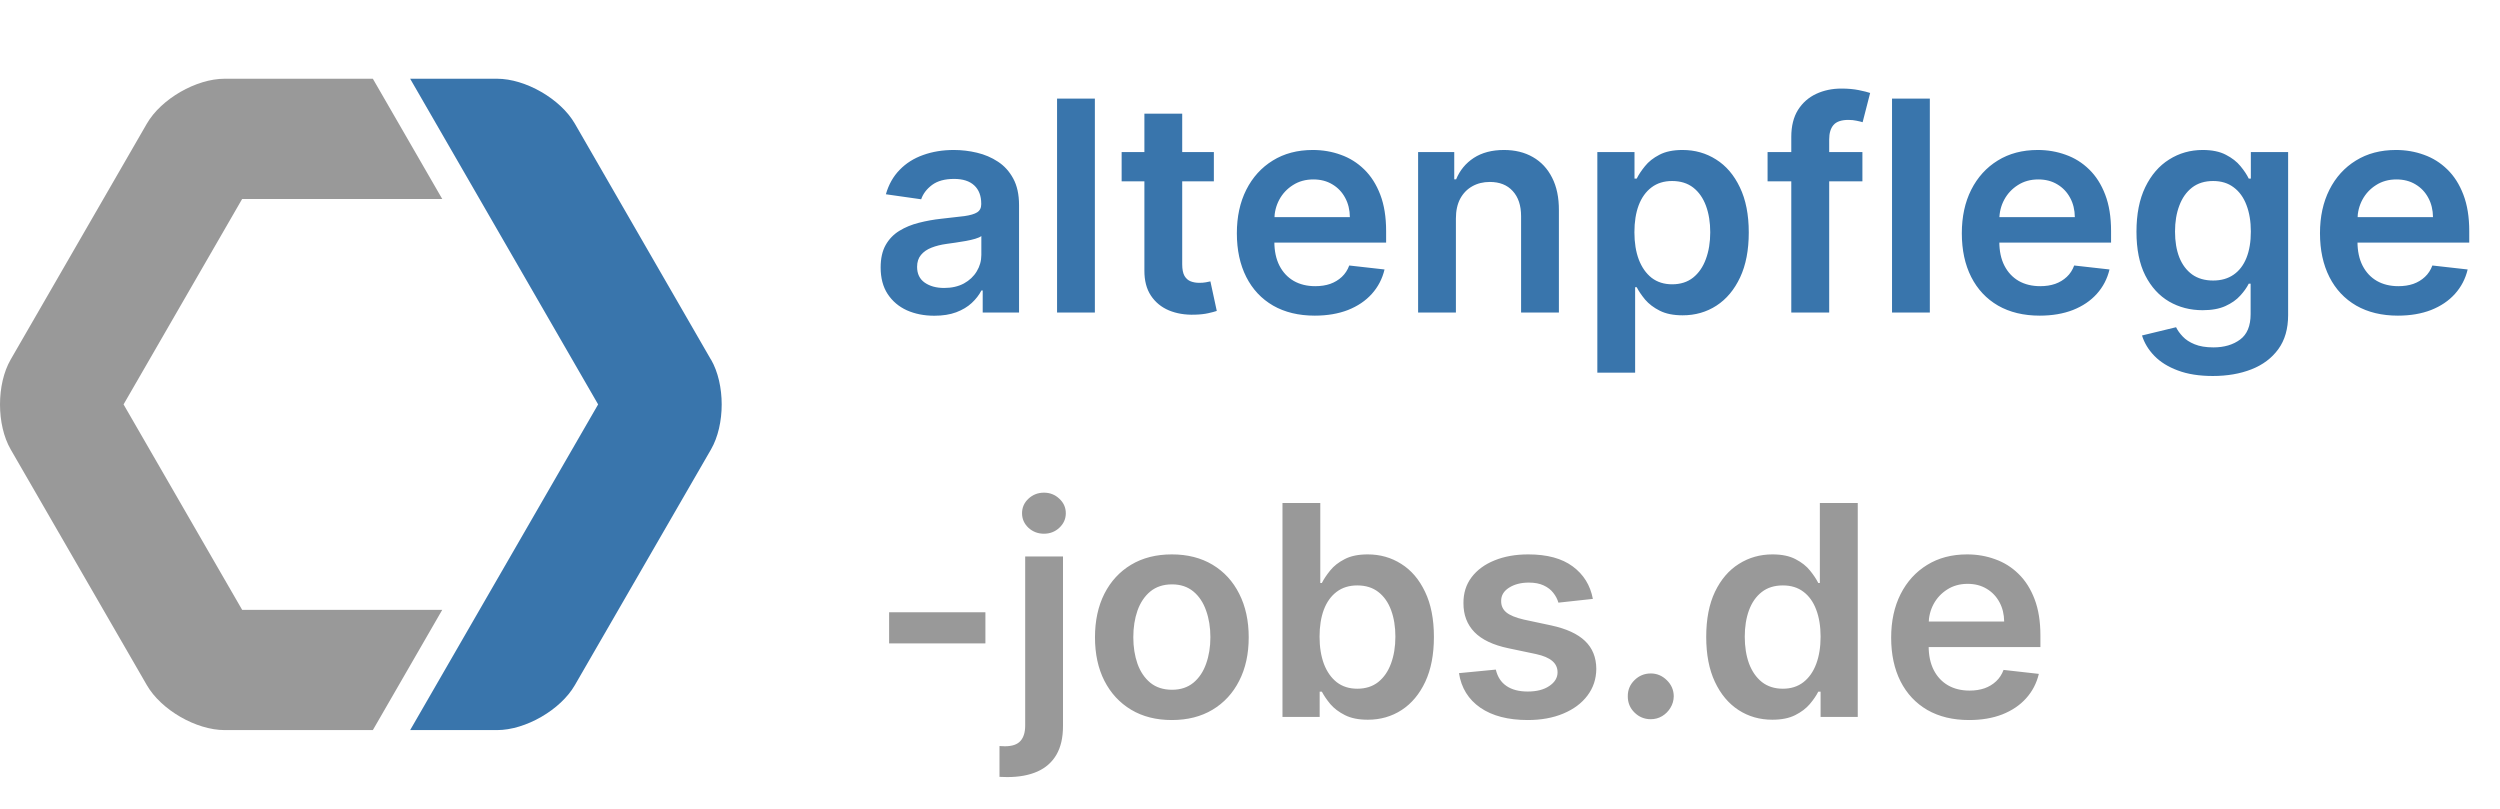 <svg width="136" height="44" viewBox="0 0 136 44" fill="none" xmlns="http://www.w3.org/2000/svg">
<path d="M24.058 33.176H13.173L6.722 22L13.173 10.824H24.058L20.283 4.283H12.223C10.671 4.283 8.765 5.382 7.989 6.726L0.582 19.557C-0.194 20.901 -0.194 23.105 0.582 24.45L7.989 37.273C8.765 38.618 10.671 39.717 12.223 39.717H20.283L24.058 33.176Z" fill="#999999"/>
<path d="M38.672 19.557L31.271 6.726C30.495 5.382 28.589 4.283 27.037 4.283H22.312L26.087 10.824L32.538 22L26.087 33.176L22.312 39.717H27.037C28.589 39.717 30.495 38.618 31.271 37.273L38.678 24.45C39.454 23.105 39.454 20.901 38.678 19.557H38.672Z" fill="#3975AC"/>
<path d="M50.828 17.176C50.275 17.176 49.777 17.078 49.334 16.881C48.894 16.68 48.546 16.384 48.288 15.994C48.034 15.604 47.907 15.123 47.907 14.551C47.907 14.059 47.998 13.652 48.18 13.329C48.362 13.008 48.61 12.75 48.925 12.557C49.239 12.364 49.593 12.218 49.987 12.119C50.385 12.017 50.796 11.943 51.22 11.898C51.731 11.845 52.146 11.797 52.464 11.756C52.782 11.71 53.014 11.642 53.157 11.551C53.305 11.456 53.379 11.311 53.379 11.114V11.079C53.379 10.652 53.252 10.32 52.998 10.085C52.745 9.85 52.379 9.733 51.902 9.733C51.398 9.733 50.998 9.843 50.703 10.062C50.411 10.282 50.214 10.542 50.112 10.841L48.192 10.568C48.343 10.038 48.593 9.595 48.942 9.239C49.29 8.879 49.716 8.61 50.22 8.432C50.724 8.25 51.281 8.159 51.89 8.159C52.311 8.159 52.73 8.208 53.146 8.307C53.563 8.405 53.944 8.568 54.288 8.795C54.633 9.019 54.909 9.324 55.118 9.71C55.33 10.097 55.436 10.579 55.436 11.159V17H53.459V15.801H53.39C53.265 16.044 53.089 16.271 52.862 16.483C52.639 16.691 52.356 16.86 52.015 16.989C51.678 17.114 51.282 17.176 50.828 17.176ZM51.362 15.665C51.775 15.665 52.133 15.583 52.436 15.421C52.739 15.254 52.972 15.034 53.135 14.761C53.301 14.489 53.385 14.191 53.385 13.869V12.841C53.32 12.894 53.211 12.943 53.055 12.989C52.904 13.034 52.733 13.074 52.544 13.108C52.355 13.142 52.167 13.172 51.981 13.199C51.796 13.225 51.635 13.248 51.498 13.267C51.192 13.309 50.917 13.377 50.675 13.472C50.432 13.566 50.241 13.699 50.101 13.869C49.961 14.036 49.89 14.252 49.89 14.517C49.89 14.896 50.029 15.182 50.305 15.375C50.582 15.568 50.934 15.665 51.362 15.665ZM59.561 5.364V17H57.504V5.364H59.561ZM66.034 8.273V9.864H61.017V8.273H66.034ZM62.255 6.182H64.312V14.375C64.312 14.652 64.354 14.864 64.437 15.011C64.524 15.155 64.638 15.254 64.778 15.307C64.918 15.36 65.074 15.386 65.244 15.386C65.373 15.386 65.49 15.377 65.596 15.358C65.706 15.339 65.79 15.322 65.846 15.307L66.193 16.915C66.083 16.953 65.926 16.994 65.721 17.04C65.521 17.085 65.274 17.112 64.983 17.119C64.468 17.134 64.004 17.057 63.591 16.886C63.178 16.712 62.85 16.443 62.608 16.079C62.369 15.716 62.252 15.261 62.255 14.716V6.182ZM71.524 17.171C70.649 17.171 69.893 16.989 69.257 16.625C68.624 16.258 68.138 15.739 67.797 15.068C67.456 14.394 67.285 13.6 67.285 12.688C67.285 11.79 67.456 11.002 67.797 10.324C68.141 9.642 68.623 9.112 69.24 8.733C69.857 8.35 70.583 8.159 71.416 8.159C71.954 8.159 72.462 8.246 72.939 8.42C73.42 8.591 73.844 8.856 74.212 9.216C74.583 9.576 74.874 10.034 75.087 10.591C75.299 11.144 75.405 11.803 75.405 12.568V13.199H68.251V11.812H73.433C73.429 11.419 73.344 11.068 73.177 10.761C73.011 10.451 72.778 10.206 72.478 10.028C72.183 9.85 71.838 9.761 71.444 9.761C71.024 9.761 70.655 9.864 70.337 10.068C70.018 10.269 69.77 10.534 69.592 10.864C69.418 11.189 69.329 11.547 69.325 11.938V13.148C69.325 13.655 69.418 14.091 69.603 14.454C69.789 14.814 70.049 15.091 70.382 15.284C70.715 15.473 71.105 15.568 71.552 15.568C71.852 15.568 72.123 15.527 72.365 15.443C72.607 15.356 72.817 15.229 72.996 15.062C73.174 14.896 73.308 14.689 73.399 14.443L75.319 14.659C75.198 15.167 74.967 15.61 74.626 15.989C74.289 16.364 73.857 16.655 73.331 16.864C72.804 17.068 72.202 17.171 71.524 17.171ZM79.201 11.886V17H77.145V8.273H79.111V9.756H79.213C79.414 9.267 79.734 8.879 80.173 8.591C80.616 8.303 81.164 8.159 81.815 8.159C82.417 8.159 82.942 8.288 83.389 8.545C83.84 8.803 84.188 9.176 84.434 9.665C84.684 10.153 84.808 10.746 84.804 11.443V17H82.747V11.761C82.747 11.178 82.596 10.722 82.292 10.392C81.993 10.062 81.578 9.898 81.048 9.898C80.688 9.898 80.368 9.977 80.088 10.136C79.811 10.292 79.594 10.517 79.434 10.812C79.279 11.108 79.201 11.466 79.201 11.886ZM86.895 20.273V8.273H88.917V9.716H89.037C89.143 9.504 89.292 9.278 89.486 9.04C89.679 8.797 89.94 8.591 90.27 8.42C90.599 8.246 91.02 8.159 91.531 8.159C92.205 8.159 92.813 8.331 93.355 8.676C93.9 9.017 94.332 9.523 94.65 10.193C94.972 10.86 95.133 11.678 95.133 12.648C95.133 13.606 94.976 14.421 94.662 15.091C94.347 15.761 93.919 16.273 93.378 16.625C92.836 16.977 92.222 17.153 91.537 17.153C91.037 17.153 90.622 17.07 90.292 16.903C89.963 16.737 89.698 16.536 89.497 16.301C89.3 16.062 89.147 15.837 89.037 15.625H88.951V20.273H86.895ZM88.912 12.636C88.912 13.201 88.991 13.695 89.15 14.119C89.313 14.544 89.546 14.875 89.849 15.114C90.156 15.348 90.527 15.466 90.963 15.466C91.417 15.466 91.798 15.345 92.105 15.102C92.412 14.856 92.643 14.521 92.798 14.097C92.957 13.669 93.037 13.182 93.037 12.636C93.037 12.095 92.959 11.614 92.804 11.193C92.648 10.773 92.417 10.443 92.111 10.204C91.804 9.966 91.421 9.847 90.963 9.847C90.523 9.847 90.15 9.962 89.844 10.193C89.537 10.424 89.304 10.748 89.145 11.165C88.989 11.581 88.912 12.072 88.912 12.636ZM101.315 8.273V9.864H96.156V8.273H101.315ZM97.446 17V7.449C97.446 6.862 97.567 6.373 97.809 5.983C98.056 5.593 98.385 5.301 98.798 5.108C99.211 4.915 99.669 4.818 100.173 4.818C100.529 4.818 100.845 4.847 101.122 4.903C101.398 4.96 101.603 5.011 101.736 5.057L101.327 6.648C101.239 6.621 101.13 6.595 100.997 6.568C100.864 6.538 100.717 6.523 100.554 6.523C100.171 6.523 99.9 6.616 99.741 6.801C99.586 6.983 99.508 7.244 99.508 7.585V17H97.446ZM104.983 5.364V17H102.926V5.364H104.983ZM110.961 17.171C110.086 17.171 109.331 16.989 108.694 16.625C108.062 16.258 107.575 15.739 107.234 15.068C106.893 14.394 106.723 13.6 106.723 12.688C106.723 11.79 106.893 11.002 107.234 10.324C107.579 9.642 108.06 9.112 108.677 8.733C109.295 8.35 110.02 8.159 110.854 8.159C111.391 8.159 111.899 8.246 112.376 8.42C112.857 8.591 113.282 8.856 113.649 9.216C114.02 9.576 114.312 10.034 114.524 10.591C114.736 11.144 114.842 11.803 114.842 12.568V13.199H107.689V11.812H112.871C112.867 11.419 112.782 11.068 112.615 10.761C112.448 10.451 112.215 10.206 111.916 10.028C111.621 9.85 111.276 9.761 110.882 9.761C110.461 9.761 110.092 9.864 109.774 10.068C109.456 10.269 109.208 10.534 109.03 10.864C108.855 11.189 108.766 11.547 108.763 11.938V13.148C108.763 13.655 108.855 14.091 109.041 14.454C109.227 14.814 109.486 15.091 109.819 15.284C110.153 15.473 110.543 15.568 110.99 15.568C111.289 15.568 111.56 15.527 111.802 15.443C112.045 15.356 112.255 15.229 112.433 15.062C112.611 14.896 112.746 14.689 112.836 14.443L114.757 14.659C114.636 15.167 114.405 15.61 114.064 15.989C113.727 16.364 113.295 16.655 112.768 16.864C112.242 17.068 111.64 17.171 110.961 17.171ZM120.378 20.454C119.639 20.454 119.005 20.354 118.474 20.153C117.944 19.956 117.518 19.691 117.196 19.358C116.874 19.025 116.65 18.655 116.525 18.25L118.378 17.801C118.461 17.972 118.582 18.14 118.741 18.307C118.9 18.477 119.114 18.617 119.383 18.727C119.656 18.841 119.999 18.898 120.412 18.898C120.995 18.898 121.478 18.756 121.861 18.472C122.243 18.191 122.434 17.729 122.434 17.085V15.432H122.332C122.226 15.644 122.071 15.862 121.866 16.085C121.666 16.309 121.398 16.496 121.065 16.648C120.736 16.799 120.321 16.875 119.821 16.875C119.15 16.875 118.542 16.718 117.997 16.403C117.455 16.085 117.023 15.612 116.702 14.983C116.383 14.35 116.224 13.559 116.224 12.608C116.224 11.65 116.383 10.841 116.702 10.182C117.023 9.519 117.457 9.017 118.003 8.676C118.548 8.331 119.156 8.159 119.827 8.159C120.338 8.159 120.758 8.246 121.088 8.42C121.421 8.591 121.686 8.797 121.883 9.04C122.08 9.278 122.23 9.504 122.332 9.716H122.446V8.273H124.474V17.142C124.474 17.888 124.296 18.506 123.94 18.994C123.584 19.483 123.097 19.849 122.48 20.091C121.863 20.333 121.162 20.454 120.378 20.454ZM120.395 15.261C120.83 15.261 121.202 15.155 121.508 14.943C121.815 14.731 122.048 14.426 122.207 14.028C122.366 13.631 122.446 13.153 122.446 12.597C122.446 12.047 122.366 11.566 122.207 11.153C122.052 10.741 121.821 10.421 121.514 10.193C121.211 9.962 120.838 9.847 120.395 9.847C119.936 9.847 119.554 9.966 119.247 10.204C118.94 10.443 118.709 10.771 118.554 11.188C118.398 11.6 118.321 12.07 118.321 12.597C118.321 13.131 118.398 13.598 118.554 14C118.713 14.398 118.946 14.708 119.253 14.932C119.563 15.152 119.944 15.261 120.395 15.261ZM130.446 17.171C129.571 17.171 128.815 16.989 128.179 16.625C127.546 16.258 127.059 15.739 126.719 15.068C126.378 14.394 126.207 13.6 126.207 12.688C126.207 11.79 126.378 11.002 126.719 10.324C127.063 9.642 127.544 9.112 128.162 8.733C128.779 8.35 129.505 8.159 130.338 8.159C130.876 8.159 131.383 8.246 131.861 8.42C132.342 8.591 132.766 8.856 133.133 9.216C133.505 9.576 133.796 10.034 134.008 10.591C134.22 11.144 134.327 11.803 134.327 12.568V13.199H127.173V11.812H132.355C132.351 11.419 132.266 11.068 132.099 10.761C131.933 10.451 131.7 10.206 131.4 10.028C131.105 9.85 130.76 9.761 130.366 9.761C129.946 9.761 129.577 9.864 129.258 10.068C128.94 10.269 128.692 10.534 128.514 10.864C128.34 11.189 128.251 11.547 128.247 11.938V13.148C128.247 13.655 128.34 14.091 128.525 14.454C128.711 14.814 128.97 15.091 129.304 15.284C129.637 15.473 130.027 15.568 130.474 15.568C130.773 15.568 131.044 15.527 131.287 15.443C131.529 15.356 131.739 15.229 131.917 15.062C132.095 14.896 132.23 14.689 132.321 14.443L134.241 14.659C134.12 15.167 133.889 15.61 133.548 15.989C133.211 16.364 132.779 16.655 132.253 16.864C131.726 17.068 131.124 17.171 130.446 17.171Z" fill="#3975AC"/>
<path d="M53.606 33.307V35H48.368V33.307H53.606ZM55.77 30.273H57.827V39.5C57.827 40.129 57.707 40.648 57.469 41.057C57.23 41.466 56.885 41.771 56.434 41.972C55.984 42.172 55.436 42.273 54.792 42.273C54.717 42.273 54.647 42.271 54.582 42.267C54.518 42.267 54.448 42.265 54.372 42.261V40.585C54.429 40.589 54.48 40.591 54.525 40.591C54.571 40.595 54.618 40.597 54.667 40.597C55.061 40.597 55.344 40.5 55.514 40.307C55.684 40.117 55.77 39.839 55.77 39.472V30.273ZM56.792 29.034C56.463 29.034 56.181 28.926 55.946 28.71C55.715 28.491 55.599 28.227 55.599 27.921C55.599 27.61 55.715 27.347 55.946 27.131C56.181 26.911 56.463 26.801 56.792 26.801C57.118 26.801 57.397 26.911 57.628 27.131C57.862 27.347 57.98 27.61 57.98 27.921C57.98 28.227 57.862 28.491 57.628 28.71C57.397 28.926 57.118 29.034 56.792 29.034ZM63.748 39.17C62.896 39.17 62.157 38.983 61.532 38.608C60.907 38.233 60.423 37.708 60.078 37.034C59.737 36.36 59.567 35.572 59.567 34.67C59.567 33.769 59.737 32.979 60.078 32.301C60.423 31.623 60.907 31.097 61.532 30.722C62.157 30.347 62.896 30.159 63.748 30.159C64.601 30.159 65.339 30.347 65.964 30.722C66.589 31.097 67.072 31.623 67.413 32.301C67.758 32.979 67.93 33.769 67.93 34.67C67.93 35.572 67.758 36.36 67.413 37.034C67.072 37.708 66.589 38.233 65.964 38.608C65.339 38.983 64.601 39.17 63.748 39.17ZM63.76 37.523C64.222 37.523 64.608 37.396 64.919 37.142C65.23 36.885 65.46 36.54 65.612 36.108C65.767 35.676 65.845 35.195 65.845 34.665C65.845 34.131 65.767 33.648 65.612 33.216C65.46 32.78 65.23 32.434 64.919 32.176C64.608 31.919 64.222 31.79 63.76 31.79C63.286 31.79 62.892 31.919 62.578 32.176C62.267 32.434 62.034 32.78 61.879 33.216C61.728 33.648 61.652 34.131 61.652 34.665C61.652 35.195 61.728 35.676 61.879 36.108C62.034 36.54 62.267 36.885 62.578 37.142C62.892 37.396 63.286 37.523 63.76 37.523ZM69.767 39V27.364H71.824V31.716H71.909C72.015 31.504 72.165 31.278 72.358 31.04C72.551 30.797 72.812 30.591 73.142 30.421C73.471 30.246 73.892 30.159 74.403 30.159C75.078 30.159 75.685 30.331 76.227 30.676C76.773 31.017 77.204 31.523 77.522 32.193C77.844 32.86 78.005 33.678 78.005 34.648C78.005 35.606 77.848 36.42 77.534 37.091C77.219 37.761 76.791 38.273 76.25 38.625C75.708 38.977 75.094 39.153 74.409 39.153C73.909 39.153 73.494 39.07 73.165 38.903C72.835 38.737 72.57 38.536 72.369 38.301C72.172 38.062 72.019 37.837 71.909 37.625H71.79V39H69.767ZM71.784 34.636C71.784 35.201 71.864 35.695 72.022 36.119C72.185 36.544 72.418 36.875 72.721 37.114C73.028 37.349 73.399 37.466 73.835 37.466C74.29 37.466 74.67 37.345 74.977 37.102C75.284 36.856 75.515 36.521 75.67 36.097C75.829 35.669 75.909 35.182 75.909 34.636C75.909 34.095 75.831 33.614 75.676 33.193C75.521 32.773 75.29 32.443 74.983 32.205C74.676 31.966 74.293 31.847 73.835 31.847C73.396 31.847 73.022 31.962 72.716 32.193C72.409 32.424 72.176 32.748 72.017 33.165C71.862 33.581 71.784 34.072 71.784 34.636ZM86.652 32.58L84.777 32.784C84.724 32.595 84.631 32.417 84.498 32.25C84.37 32.083 84.195 31.949 83.976 31.847C83.756 31.744 83.487 31.693 83.169 31.693C82.741 31.693 82.381 31.786 82.089 31.972C81.801 32.157 81.659 32.398 81.663 32.693C81.659 32.947 81.752 33.153 81.942 33.312C82.135 33.472 82.453 33.602 82.896 33.705L84.385 34.023C85.21 34.201 85.824 34.483 86.226 34.869C86.631 35.256 86.835 35.761 86.839 36.386C86.835 36.936 86.674 37.42 86.356 37.841C86.042 38.258 85.605 38.583 85.044 38.818C84.483 39.053 83.839 39.17 83.112 39.17C82.044 39.17 81.184 38.947 80.532 38.5C79.881 38.049 79.493 37.422 79.368 36.619L81.373 36.426C81.464 36.82 81.657 37.117 81.953 37.318C82.248 37.519 82.633 37.619 83.106 37.619C83.595 37.619 83.987 37.519 84.282 37.318C84.582 37.117 84.731 36.869 84.731 36.574C84.731 36.324 84.635 36.117 84.442 35.955C84.252 35.792 83.957 35.667 83.555 35.58L82.067 35.267C81.23 35.093 80.61 34.799 80.209 34.386C79.807 33.97 79.608 33.443 79.612 32.807C79.608 32.269 79.754 31.803 80.049 31.409C80.349 31.011 80.764 30.704 81.294 30.489C81.828 30.269 82.444 30.159 83.14 30.159C84.163 30.159 84.968 30.377 85.555 30.812C86.146 31.248 86.512 31.837 86.652 32.58ZM89.802 39.125C89.458 39.125 89.162 39.004 88.916 38.761C88.67 38.519 88.549 38.224 88.552 37.875C88.549 37.534 88.67 37.242 88.916 37C89.162 36.758 89.458 36.636 89.802 36.636C90.136 36.636 90.425 36.758 90.672 37C90.922 37.242 91.049 37.534 91.052 37.875C91.049 38.106 90.988 38.316 90.871 38.506C90.757 38.695 90.605 38.847 90.416 38.96C90.23 39.07 90.026 39.125 89.802 39.125ZM96.415 39.153C95.729 39.153 95.115 38.977 94.574 38.625C94.032 38.273 93.604 37.761 93.29 37.091C92.975 36.42 92.818 35.606 92.818 34.648C92.818 33.678 92.977 32.86 93.295 32.193C93.617 31.523 94.051 31.017 94.596 30.676C95.142 30.331 95.75 30.159 96.42 30.159C96.932 30.159 97.352 30.246 97.682 30.421C98.011 30.591 98.272 30.797 98.466 31.04C98.659 31.278 98.808 31.504 98.915 31.716H99V27.364H101.062V39H99.04V37.625H98.915C98.808 37.837 98.655 38.062 98.454 38.301C98.254 38.536 97.989 38.737 97.659 38.903C97.329 39.07 96.915 39.153 96.415 39.153ZM96.989 37.466C97.424 37.466 97.795 37.349 98.102 37.114C98.409 36.875 98.642 36.544 98.801 36.119C98.96 35.695 99.04 35.201 99.04 34.636C99.04 34.072 98.96 33.581 98.801 33.165C98.646 32.748 98.415 32.424 98.108 32.193C97.805 31.962 97.432 31.847 96.989 31.847C96.53 31.847 96.147 31.966 95.841 32.205C95.534 32.443 95.303 32.773 95.147 33.193C94.992 33.614 94.915 34.095 94.915 34.636C94.915 35.182 94.992 35.669 95.147 36.097C95.307 36.521 95.54 36.856 95.846 37.102C96.157 37.345 96.538 37.466 96.989 37.466ZM107.118 39.17C106.243 39.17 105.487 38.989 104.851 38.625C104.218 38.258 103.731 37.739 103.39 37.068C103.05 36.394 102.879 35.6 102.879 34.688C102.879 33.79 103.05 33.002 103.39 32.324C103.735 31.642 104.216 31.112 104.834 30.733C105.451 30.35 106.176 30.159 107.01 30.159C107.548 30.159 108.055 30.246 108.532 30.421C109.014 30.591 109.438 30.856 109.805 31.216C110.176 31.576 110.468 32.034 110.68 32.591C110.892 33.144 110.998 33.803 110.998 34.568V35.199H103.845V33.812H109.027C109.023 33.419 108.938 33.068 108.771 32.761C108.604 32.451 108.372 32.206 108.072 32.028C107.777 31.85 107.432 31.761 107.038 31.761C106.618 31.761 106.248 31.864 105.93 32.068C105.612 32.269 105.364 32.534 105.186 32.864C105.012 33.189 104.923 33.547 104.919 33.938V35.148C104.919 35.655 105.012 36.091 105.197 36.455C105.383 36.814 105.642 37.091 105.976 37.284C106.309 37.474 106.699 37.568 107.146 37.568C107.445 37.568 107.716 37.526 107.959 37.443C108.201 37.356 108.411 37.229 108.589 37.062C108.767 36.896 108.902 36.689 108.993 36.443L110.913 36.659C110.792 37.167 110.561 37.61 110.22 37.989C109.883 38.364 109.451 38.655 108.925 38.864C108.398 39.068 107.796 39.17 107.118 39.17Z" fill="#999999"/>
</svg>
